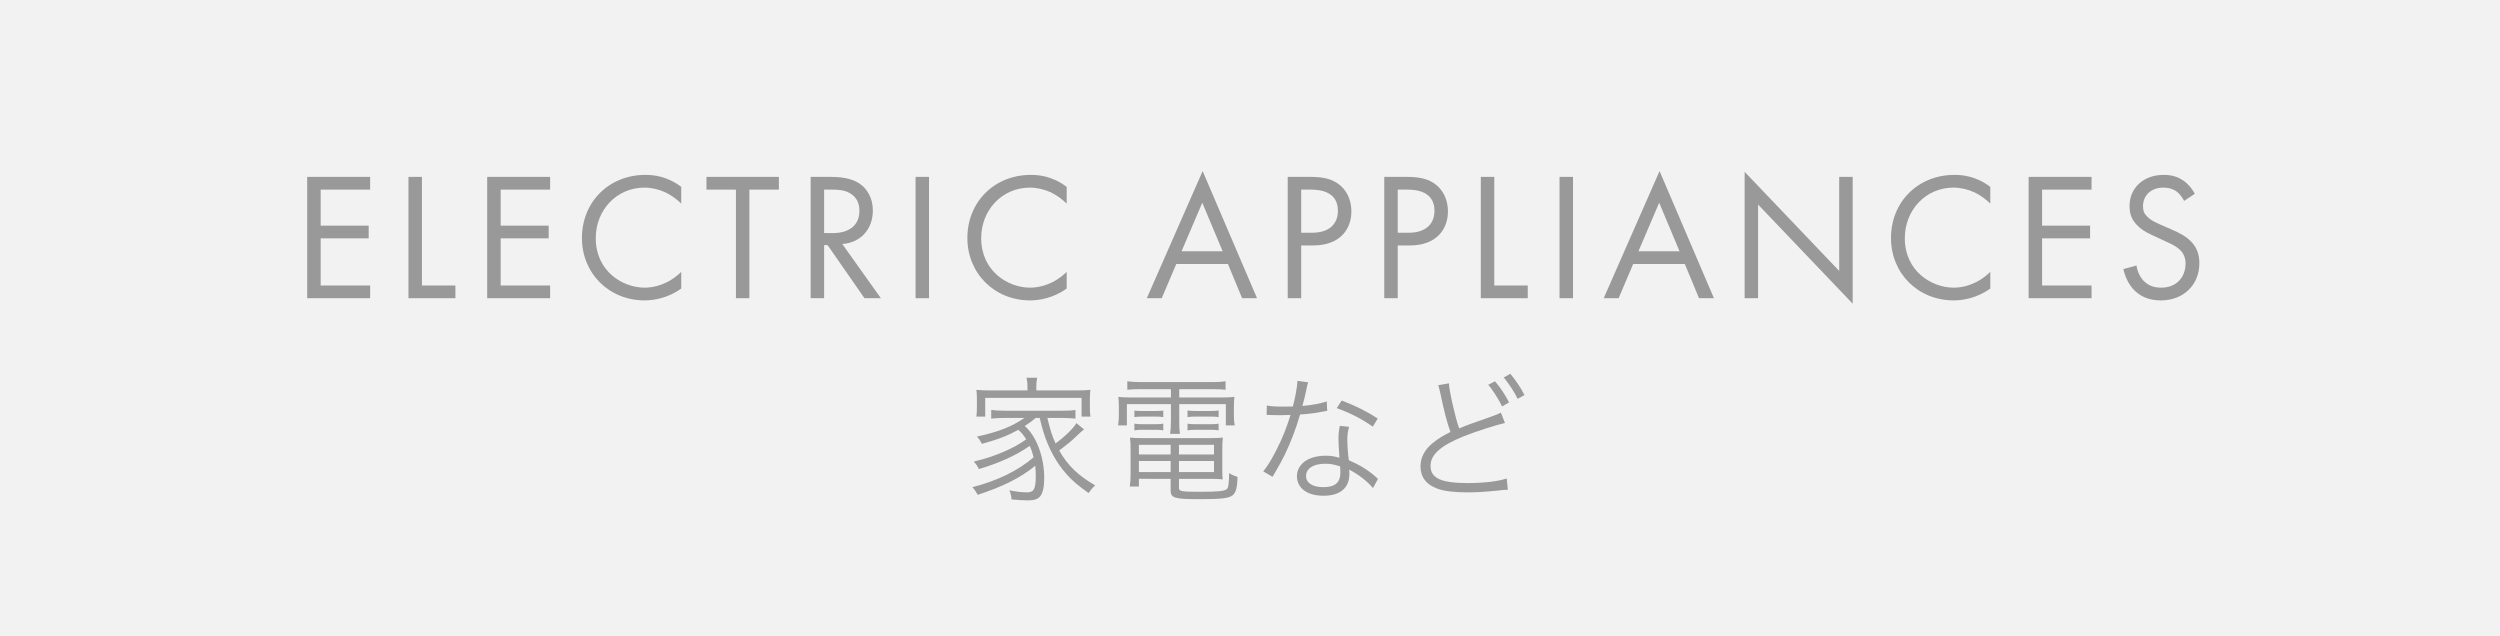 <?xml version="1.0" encoding="utf-8"?>
<!-- Generator: Adobe Illustrator 15.0.2, SVG Export Plug-In  -->
<!DOCTYPE svg PUBLIC "-//W3C//DTD SVG 1.1//EN" "http://www.w3.org/Graphics/SVG/1.1/DTD/svg11.dtd">
<svg version="1.1"
	 xmlns="http://www.w3.org/2000/svg" xmlns:xlink="http://www.w3.org/1999/xlink" xmlns:a="http://ns.adobe.com/AdobeSVGViewerExtensions/3.0/"
	 x="0px" y="0px" width="220px" height="56px" viewBox="0 0 220 56" enable-background="new 0 0 220 56" xml:space="preserve">
<defs>
</defs>
<rect class="bg" fill="#F2F2F2" width="220" height="56"/>
<polygon class="en" fill="#999999" points="32.573,16.687 28.219,16.687 28.219,19.856 32.444,19.856 32.444,20.976 28.219,20.976 
	28.219,25.123 32.573,25.123 32.573,26.243 27.034,26.243 27.034,15.566 32.573,15.566 "/>
<polygon class="en" fill="#999999" points="37.13,15.566 37.13,25.123 40.076,25.123 40.076,26.243 35.945,26.243 35.945,15.566 "/>
<polygon class="en" fill="#999999" points="48.412,16.687 44.058,16.687 44.058,19.856 48.284,19.856 48.284,20.976 44.058,20.976 
	44.058,25.123 48.412,25.123 48.412,26.243 42.874,26.243 42.874,15.566 48.412,15.566 "/>
<path class="en" fill="#999999" d="M59.949,17.919c-0.336-0.336-0.849-0.736-1.393-0.992c-0.56-0.257-1.216-0.417-1.84-0.417
	c-2.465,0-4.29,1.985-4.29,4.45c0,2.897,2.353,4.354,4.306,4.354c0.72,0,1.424-0.208,1.985-0.497
	c0.608-0.303,1.04-0.704,1.232-0.896v1.473c-1.185,0.848-2.417,1.041-3.217,1.041c-3.17,0-5.522-2.402-5.522-5.491
	c0-3.185,2.385-5.554,5.586-5.554c0.64,0,1.873,0.08,3.153,1.056V17.919z"/>
<polygon class="en" fill="#999999" points="65.946,16.687 65.946,26.243 64.762,26.243 64.762,16.687 62.169,16.687 62.169,15.566 
	68.54,15.566 68.54,16.687 "/>
<path class="en" fill="#999999" d="M73.05,15.566c0.72,0,1.792,0.049,2.593,0.592c0.624,0.416,1.168,1.233,1.168,2.37
	c0,1.632-1.072,2.833-2.688,2.945l3.393,4.769h-1.441l-3.249-4.673h-0.304v4.673h-1.185V15.566H73.05z M72.522,20.512h0.752
	c1.473,0,2.353-0.704,2.353-1.953c0-0.592-0.176-1.184-0.848-1.568c-0.481-0.272-1.025-0.304-1.537-0.304h-0.72V20.512z"/>
<rect class="en" x="80.569" y="15.566" fill="#999999" width="1.185" height="10.677"/>
<path class="en" fill="#999999" d="M93.868,17.919c-0.336-0.336-0.849-0.736-1.393-0.992c-0.56-0.257-1.216-0.417-1.84-0.417
	c-2.465,0-4.29,1.985-4.29,4.45c0,2.897,2.353,4.354,4.306,4.354c0.72,0,1.424-0.208,1.985-0.497
	c0.608-0.303,1.04-0.704,1.232-0.896v1.473c-1.185,0.848-2.417,1.041-3.217,1.041c-3.17,0-5.522-2.402-5.522-5.491
	c0-3.185,2.385-5.554,5.586-5.554c0.64,0,1.873,0.08,3.153,1.056V17.919z"/>
<path class="en" fill="#999999" d="M108.058,23.234h-4.546l-1.28,3.009h-1.313l4.914-11.189l4.786,11.189h-1.312L108.058,23.234z
	 M107.594,22.113l-1.793-4.273l-1.825,4.273H107.594z"/>
<path class="en" fill="#999999" d="M115.257,15.566c1.072,0,1.97,0.129,2.688,0.753c0.785,0.672,0.977,1.616,0.977,2.289
	c0,1.504-0.943,2.993-3.377,2.993h-1.041v4.642h-1.186V15.566H115.257z M114.504,20.48h0.977c1.408,0,2.256-0.704,2.256-1.937
	c0-1.696-1.584-1.856-2.352-1.856h-0.881V20.48z"/>
<path class="en" fill="#999999" d="M123.753,15.566c1.072,0,1.97,0.129,2.688,0.753c0.785,0.672,0.977,1.616,0.977,2.289
	c0,1.504-0.943,2.993-3.377,2.993H123v4.642h-1.186V15.566H123.753z M123,20.48h0.977c1.408,0,2.256-0.704,2.256-1.937
	c0-1.696-1.584-1.856-2.352-1.856H123V20.48z"/>
<polygon class="en" fill="#999999" points="131.497,15.566 131.497,25.123 134.442,25.123 134.442,26.243 130.311,26.243 130.311,15.566 "/>
<rect class="en" x="137.239" y="15.566" fill="#999999" width="1.186" height="10.677"/>
<path class="en" fill="#999999" d="M148.265,23.234h-4.546l-1.279,3.009h-1.313l4.914-11.189l4.786,11.189h-1.313L148.265,23.234z
	 M147.801,22.113l-1.793-4.273l-1.825,4.273H147.801z"/>
<polygon class="en" fill="#999999" points="153.527,26.243 153.527,15.119 161.85,23.842 161.85,15.566 163.035,15.566 163.035,26.723 
	154.711,18 154.711,26.243 "/>
<path class="en" fill="#999999" d="M175.147,17.919c-0.337-0.336-0.85-0.736-1.393-0.992c-0.561-0.257-1.217-0.417-1.84-0.417
	c-2.465,0-4.291,1.985-4.291,4.45c0,2.897,2.353,4.354,4.306,4.354c0.721,0,1.425-0.208,1.985-0.497
	c0.607-0.303,1.041-0.704,1.232-0.896v1.473c-1.186,0.848-2.417,1.041-3.218,1.041c-3.169,0-5.522-2.402-5.522-5.491
	c0-3.185,2.385-5.554,5.588-5.554c0.639,0,1.871,0.08,3.152,1.056V17.919z"/>
<polygon class="en" fill="#999999" points="184.057,16.687 179.704,16.687 179.704,19.856 183.929,19.856 183.929,20.976 179.704,20.976 
	179.704,25.123 184.057,25.123 184.057,26.243 178.519,26.243 178.519,15.566 184.057,15.566 "/>
<path class="en" fill="#999999" d="M192.201,17.679c-0.144-0.288-0.384-0.608-0.624-0.801c-0.208-0.159-0.592-0.368-1.199-0.368
	c-1.058,0-1.793,0.657-1.793,1.649c0,0.416,0.111,0.657,0.399,0.928c0.321,0.321,0.72,0.497,1.12,0.673l1.025,0.448
	c0.623,0.272,1.199,0.56,1.647,1.008c0.545,0.545,0.769,1.169,0.769,1.938c0,1.968-1.455,3.281-3.377,3.281
	c-0.705,0-1.584-0.146-2.322-0.864c-0.527-0.513-0.848-1.249-0.991-1.889l1.153-0.32c0.08,0.559,0.336,1.04,0.64,1.36
	c0.464,0.464,0.991,0.592,1.536,0.592c1.457,0,2.145-1.04,2.145-2.113c0-0.48-0.145-0.896-0.527-1.249
	c-0.305-0.288-0.721-0.479-1.281-0.736l-0.961-0.448c-0.416-0.192-0.943-0.416-1.424-0.88c-0.463-0.448-0.736-0.944-0.736-1.745
	c0-1.649,1.265-2.753,2.992-2.753c0.658,0,1.186,0.128,1.714,0.48c0.432,0.288,0.8,0.72,1.04,1.185L192.201,17.679z"/>
<path class="jp" fill="#999999" d="M90.177,37.485c1.031,0.899,1.715,2.724,1.715,4.582c0,0.768-0.121,1.318-0.348,1.596
	c-0.216,0.263-0.527,0.372-1.115,0.372c-0.372,0-0.876-0.036-1.415-0.084c-0.025-0.349-0.073-0.517-0.193-0.804
	c0.6,0.119,1.104,0.18,1.547,0.18c0.612,0,0.78-0.288,0.78-1.439c0-0.348-0.012-0.552-0.047-0.899
	c-1.272,1.044-2.855,1.835-5.062,2.555c-0.156-0.288-0.264-0.444-0.468-0.672c2.171-0.552,4.03-1.463,5.385-2.626
	c-0.096-0.408-0.18-0.648-0.336-1.008c-1.235,0.851-2.71,1.522-4.485,2.039c-0.132-0.288-0.239-0.432-0.444-0.66
	c1.091-0.264,1.751-0.48,2.747-0.911c0.731-0.325,1.259-0.612,1.871-1.043c-0.241-0.384-0.42-0.601-0.696-0.84
	c-0.887,0.491-1.787,0.851-3.202,1.235c-0.168-0.312-0.24-0.42-0.444-0.637c1.871-0.408,3.047-0.863,4.185-1.643H88.39
	c-0.432,0-0.804,0.023-1.163,0.06v-0.767c0.311,0.048,0.623,0.072,1.163,0.072h5.073c0.563,0,0.876-0.014,1.176-0.072v0.767
	c-0.361-0.036-0.72-0.06-1.176-0.06h-1.295c0.264,1.092,0.384,1.5,0.72,2.242c0.851-0.623,1.583-1.342,1.835-1.787l0.671,0.553
	c-0.264,0.216-0.264,0.216-0.72,0.646c-0.384,0.373-0.719,0.648-1.463,1.213c0.756,1.33,1.643,2.183,3.166,3.069
	c-0.203,0.181-0.371,0.372-0.587,0.671c-0.983-0.707-1.439-1.09-1.943-1.666c-0.9-1.007-1.608-2.314-2.051-3.791
	c-0.096-0.311-0.144-0.503-0.3-1.15h-0.36c-0.348,0.3-0.48,0.396-0.864,0.647L90.177,37.485z M90.417,33.983
	c0-0.264-0.024-0.479-0.084-0.743h0.936c-0.049,0.265-0.073,0.468-0.073,0.731v0.385h3.55c0.516,0,0.828-0.014,1.212-0.049
	c-0.036,0.229-0.049,0.433-0.049,0.791v0.743c0,0.372,0.013,0.565,0.049,0.817h-0.78v-1.645h-8.48v1.645h-0.779
	c0.036-0.277,0.048-0.469,0.048-0.828v-0.732c0-0.324-0.012-0.539-0.048-0.791c0.384,0.035,0.684,0.049,1.199,0.049h3.299V33.983z"
	/>
<path class="jp" fill="#999999" d="M100.391,34.248c-0.492,0-0.804,0.012-1.188,0.048v-0.743c0.384,0.048,0.755,0.071,1.223,0.071h6.237
	c0.504,0,0.839-0.023,1.188-0.071v0.743c-0.372-0.036-0.624-0.048-1.152-0.048h-2.926v0.731h3.538c0.659,0,0.983-0.012,1.319-0.06
	c-0.036,0.288-0.048,0.526-0.048,0.911v0.708c0,0.372,0.012,0.588,0.071,0.899h-0.779v-1.871h-4.101v1.439
	c0,0.6,0.011,0.852,0.059,1.174h-0.863c0.048-0.299,0.072-0.611,0.072-1.174v-1.439h-3.874v1.871h-0.779
	c0.048-0.301,0.071-0.541,0.071-0.899v-0.708c0-0.36-0.012-0.612-0.048-0.911c0.324,0.048,0.648,0.06,1.308,0.06h3.322v-0.731
	H100.391z M100.223,42.139v0.673h-0.804c0.048-0.301,0.072-0.636,0.072-1.02v-2.219c0-0.433-0.012-0.744-0.049-1.067
	c0.3,0.036,0.565,0.047,1.033,0.047h6.044c0.504,0,0.792-0.011,1.091-0.047c-0.036,0.299-0.047,0.599-0.047,1.067v1.75
	c0,0.385,0.011,0.625,0.036,0.863c-0.324-0.035-0.624-0.048-1.08-0.048h-2.771v0.816c0,0.288,0.252,0.323,1.932,0.323
	c1.427,0,2.062-0.06,2.266-0.227c0.156-0.121,0.204-0.48,0.216-1.416c0.264,0.156,0.3,0.18,0.743,0.335
	c-0.023,0.948-0.155,1.415-0.455,1.632c-0.336,0.252-1.019,0.324-2.89,0.324c-2.231,0-2.543-0.096-2.543-0.792v-0.996H100.223z
	 M99.826,36.131c0.229,0.024,0.372,0.036,0.733,0.036h1.115c0.3,0,0.504-0.012,0.695-0.036v0.576
	c-0.204-0.036-0.408-0.048-0.695-0.048h-1.115c-0.313,0-0.517,0.012-0.733,0.048V36.131z M99.826,37.282
	c0.193,0.035,0.397,0.048,0.733,0.048h1.115c0.3,0,0.491-0.013,0.695-0.048v0.588c-0.204-0.036-0.395-0.049-0.695-0.049h-1.115
	c-0.336,0-0.517,0.013-0.733,0.049V37.282z M100.223,39.993h2.794v-0.853h-2.794V39.993z M100.223,41.54h2.794v-0.973h-2.794V41.54z
	 M106.831,39.141h-3.083v0.853h3.083V39.141z M106.831,40.567h-3.083v0.973h3.083V40.567z M104.503,36.119
	c0.192,0.036,0.396,0.048,0.731,0.048h1.308c0.3,0,0.504-0.012,0.695-0.048v0.588c-0.204-0.036-0.395-0.048-0.695-0.048h-1.308
	c-0.323,0-0.527,0.012-0.731,0.048V36.119z M104.503,37.282c0.192,0.035,0.396,0.048,0.731,0.048h1.308
	c0.288,0,0.504-0.013,0.695-0.048v0.588c-0.204-0.036-0.395-0.049-0.695-0.049h-1.308c-0.335,0-0.515,0.013-0.731,0.049V37.282z"/>
<path class="jp" fill="#999999" d="M115.124,33.648c-0.084,0.228-0.094,0.274-0.191,0.767c-0.084,0.408-0.154,0.695-0.322,1.309
	c0.838-0.073,1.594-0.217,2.146-0.396l0.036,0.827c-0.131,0.024-0.131,0.024-0.42,0.072c-0.492,0.108-1.235,0.204-1.967,0.252
	c-0.371,1.283-0.804,2.399-1.33,3.503c-0.289,0.575-0.397,0.779-0.853,1.57c-0.108,0.168-0.181,0.312-0.24,0.408l-0.816-0.479
	c0.384-0.481,0.708-1.008,1.153-1.872c0.551-1.091,0.898-1.955,1.246-3.094c-0.3,0.011-0.707,0.023-0.888,0.023
	c-0.203,0-0.611-0.013-0.791-0.013c-0.132-0.011-0.228-0.011-0.265-0.011h-0.155l0.012-0.827c0.408,0.071,0.769,0.095,1.429,0.095
	c0.238,0,0.635-0.011,0.862-0.011c0.19-0.685,0.384-1.704,0.408-2.255L115.124,33.648z M120.821,42.954
	c-0.468-0.574-1.223-1.175-2.099-1.631c0.024,0.193,0.024,0.264,0.024,0.385c0,1.234-0.815,1.918-2.279,1.918
	c-1.438,0-2.34-0.672-2.34-1.738c0-0.648,0.445-1.247,1.117-1.524c0.418-0.179,0.875-0.263,1.416-0.263
	c0.442,0,0.742,0.048,1.211,0.18c-0.061-0.779-0.084-1.343-0.084-1.643c0-0.432,0.023-0.721,0.119-1.163l0.815,0.084
	c-0.12,0.442-0.156,0.694-0.156,1.114c0,0.541,0.06,1.367,0.134,1.824c0.959,0.418,1.703,0.875,2.35,1.45
	c0.132,0.132,0.132,0.132,0.216,0.192L120.821,42.954z M116.599,40.809c-1.019,0-1.667,0.42-1.667,1.079
	c0,0.611,0.576,0.982,1.523,0.982c1.031,0,1.5-0.406,1.5-1.306c0-0.146-0.024-0.517-0.024-0.517
	C117.427,40.868,117.081,40.809,116.599,40.809 M120.809,37.546c-1.008-0.695-1.919-1.176-3.178-1.631l0.443-0.672
	c1.392,0.551,2.194,0.959,3.166,1.584L120.809,37.546z"/>
<path class="jp" fill="#999999" d="M127.508,33.732c0,0.575,0.576,3.106,0.899,3.97c0.66-0.275,1.056-0.432,2.901-1.068
	c0.421-0.155,0.541-0.203,0.769-0.324l0.36,0.912c-0.84,0.191-2.555,0.744-3.61,1.164c-2.051,0.828-2.938,1.619-2.938,2.613
	c0,1.081,0.924,1.512,3.274,1.512c1.38,0,2.722-0.155,3.431-0.407l0.096,0.995c-0.18,0-0.229,0-0.36,0.013l-0.118,0.011l-0.41,0.049
	c-1.234,0.119-1.81,0.156-2.649,0.156c-1.187,0-2.087-0.109-2.663-0.324c-0.982-0.359-1.486-1.02-1.486-1.967
	c0-0.768,0.359-1.463,1.067-2.04c0.455-0.371,0.827-0.61,1.569-0.983c-0.311-0.875-0.551-1.787-0.875-3.346
	c-0.119-0.515-0.131-0.576-0.203-0.767L127.508,33.732z M131.561,33.552c0.541,0.648,0.865,1.152,1.236,1.859l-0.611,0.36
	c-0.301-0.636-0.877-1.535-1.223-1.907L131.561,33.552z M132.906,32.892c0.552,0.673,0.853,1.115,1.247,1.871l-0.6,0.336
	c-0.264-0.563-0.768-1.33-1.224-1.883L132.906,32.892z"/>
</svg>
